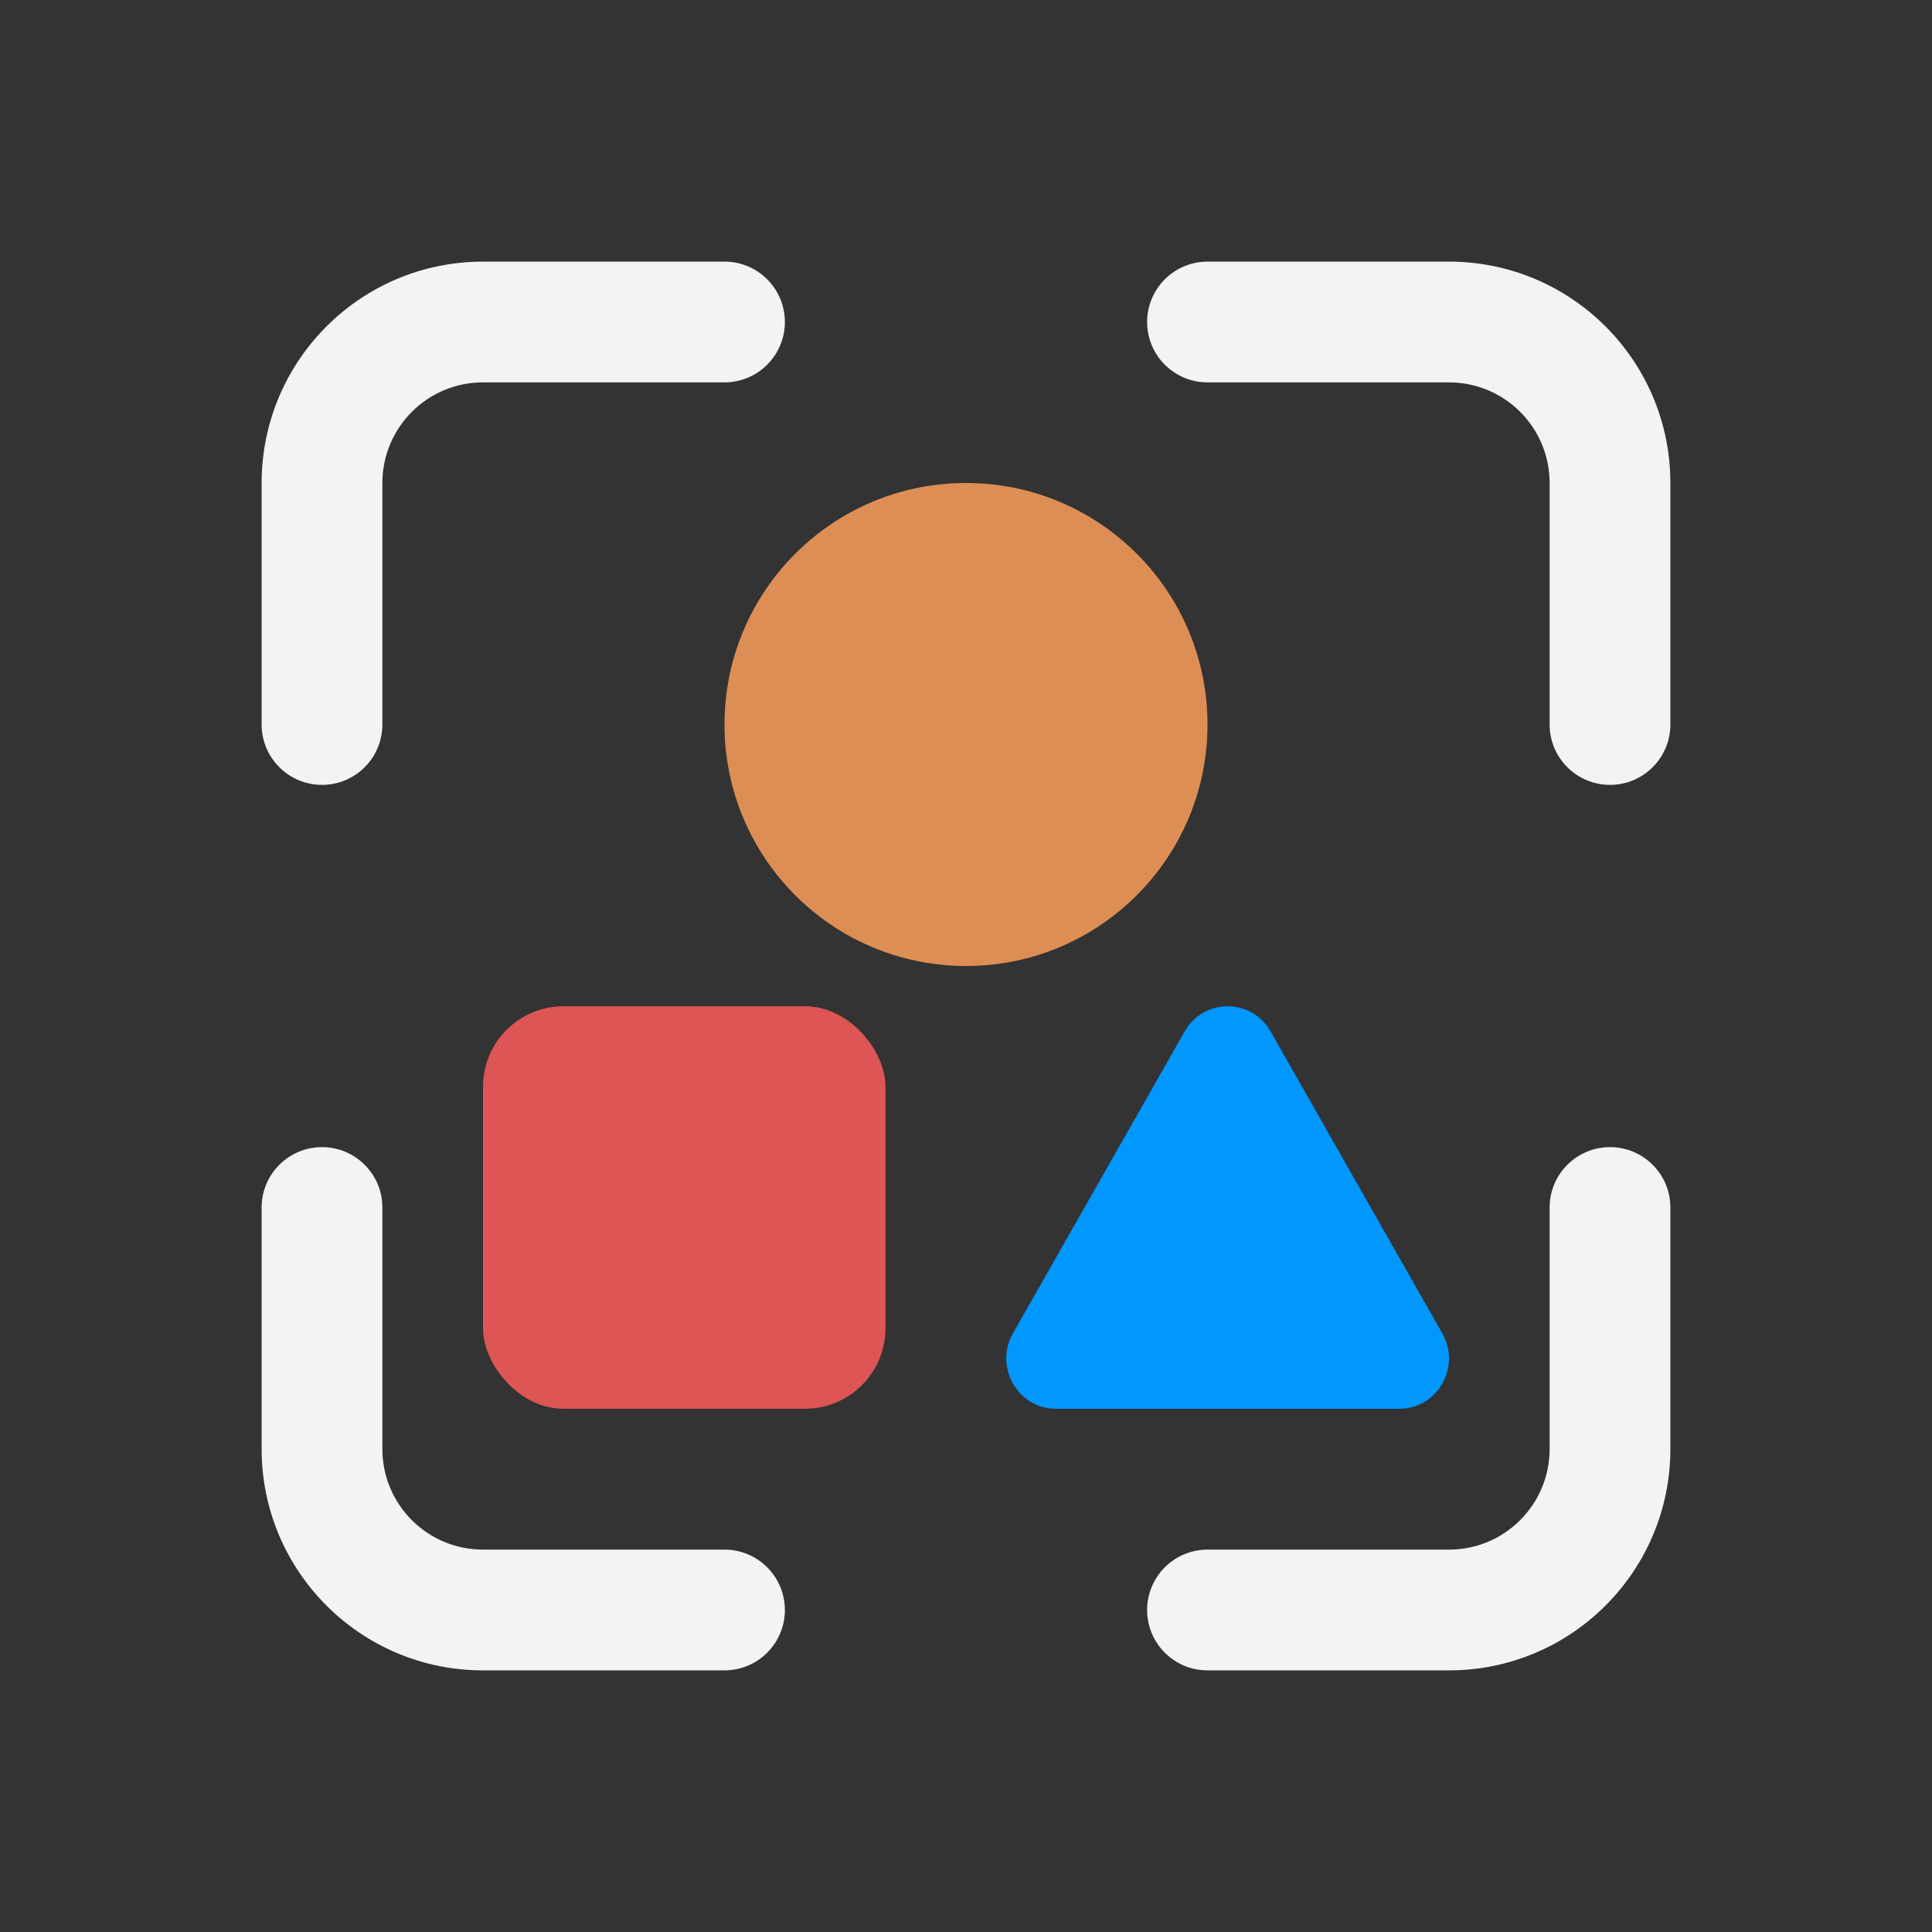 <svg width="48" height="48" viewBox="0 0 48 48" fill="none" xmlns="http://www.w3.org/2000/svg">
<rect x="0" y="0" width="48" height="48" fill="#333333" stroke="none"/>
<path fill-rule="evenodd" clip-rule="evenodd" d="M12 9.5C10.619 9.5 9.5 10.619 9.5 12V18C9.5 18.828 8.828 19.5 8 19.5C7.172 19.5 6.5 18.828 6.5 18V12C6.5 8.962 8.962 6.5 12 6.5H18C18.828 6.5 19.5 7.172 19.5 8C19.5 8.828 18.828 9.5 18 9.5H12ZM28.5 8C28.5 7.172 29.172 6.5 30 6.5H36C39.038 6.5 41.5 8.962 41.5 12V18C41.5 18.828 40.828 19.5 40 19.5C39.172 19.5 38.5 18.828 38.5 18V12C38.5 10.619 37.381 9.5 36 9.5H30C29.172 9.5 28.5 8.828 28.5 8ZM8 28.5C8.828 28.5 9.5 29.172 9.5 30V36C9.5 37.381 10.619 38.5 12 38.5H18C18.828 38.5 19.5 39.172 19.5 40C19.5 40.828 18.828 41.5 18 41.5H12C8.962 41.5 6.5 39.038 6.5 36V30C6.5 29.172 7.172 28.5 8 28.5ZM40 28.5C40.828 28.5 41.5 29.172 41.5 30V36C41.5 39.038 39.038 41.5 36 41.5H30C29.172 41.5 28.5 40.828 28.5 40C28.5 39.172 29.172 38.5 30 38.5H36C37.381 38.5 38.5 37.381 38.5 36V30C38.5 29.172 39.172 28.5 40 28.5Z" fill="#F3F3F3"/>
<rect x="12" y="25" width="10" height="10" rx="2" fill="#DD5555"/>
<path d="M29.433 25.625C29.907 24.792 31.093 24.792 31.567 25.625L35.833 33.125C36.307 33.958 35.715 35 34.767 35H26.233C25.285 35 24.693 33.958 25.167 33.125L29.433 25.625Z" fill="#0097FF"/>
<circle cx="24" cy="18" r="6" fill="#DD8E55"/>
</svg>
